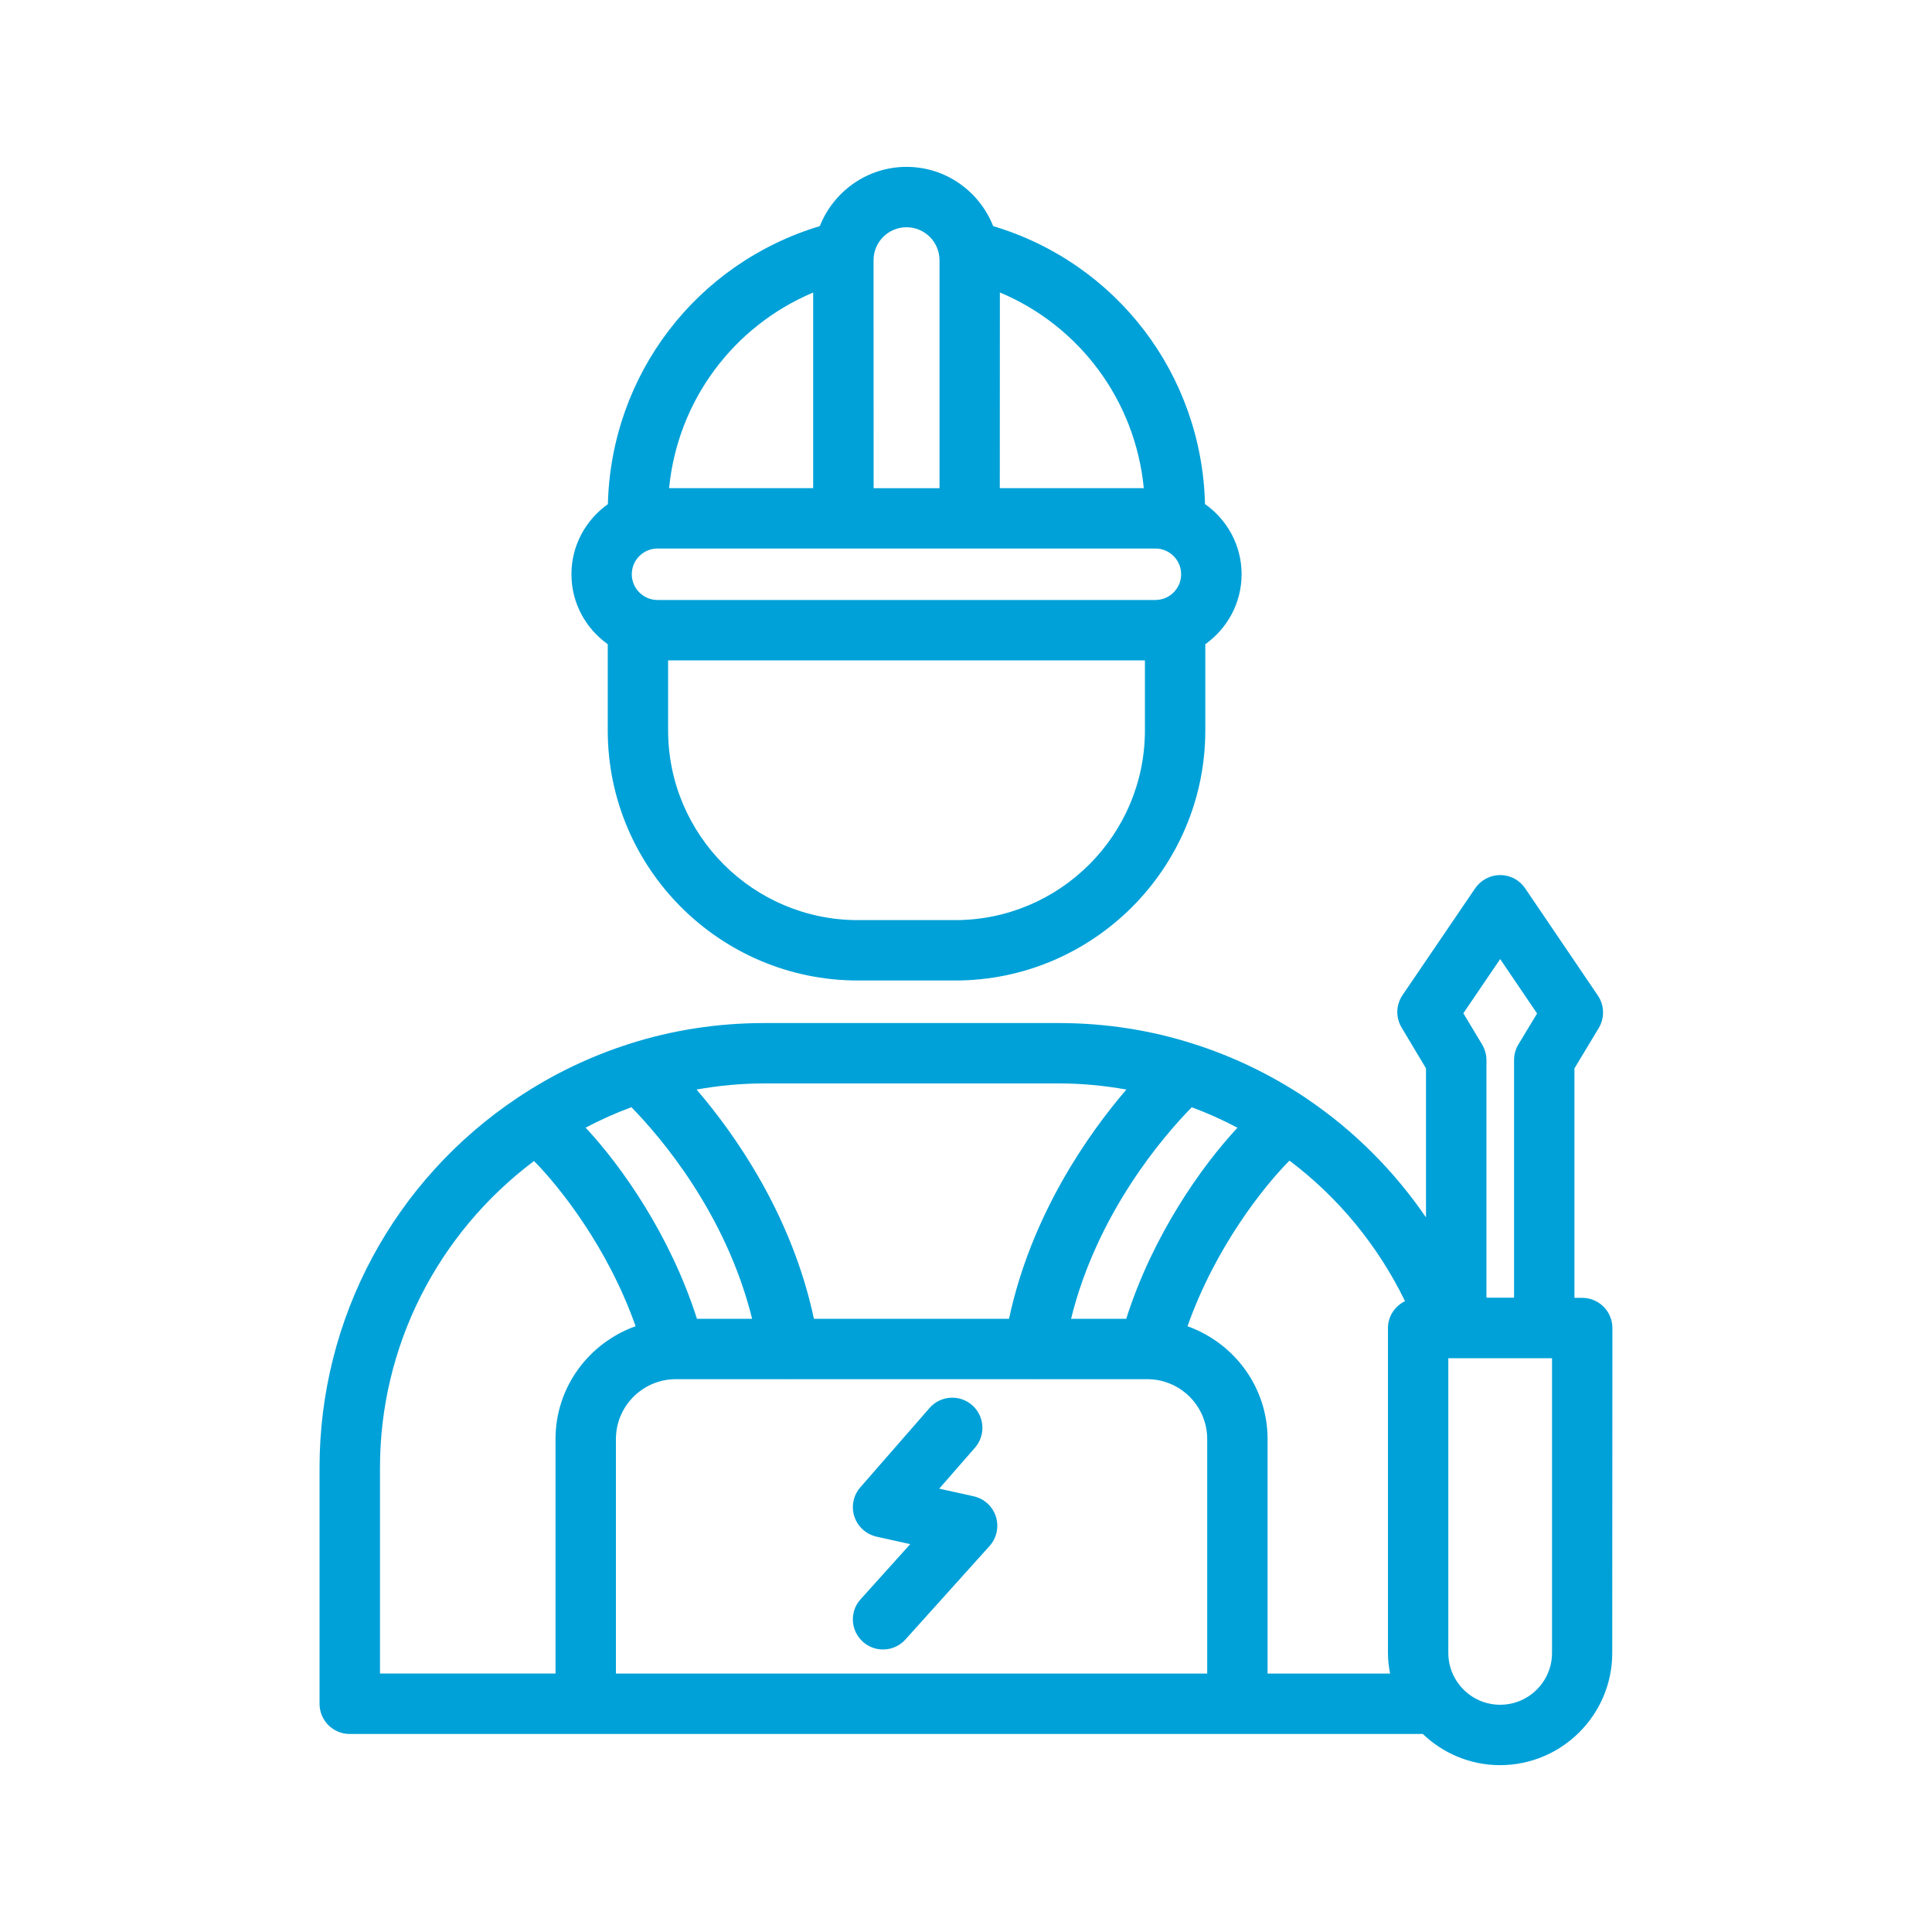 <?xml version="1.0" encoding="UTF-8"?>
<svg width="1200pt" height="1200pt" version="1.1" viewBox="0 0 1200 1200" xmlns="http://www.w3.org/2000/svg">
 <path d="m377.48 400.13v53.484c0 85.688 69.703 155.39 155.39 155.39h60.375c85.688 0 155.39-69.703 155.39-155.39v-53.484c13.594-9.703 22.547-25.547 22.547-43.453 0-18-9-33.891-22.734-43.594-2.016-80.625-54.984-149.72-131.58-172.64-8.484-21.516-29.344-36.797-53.812-36.797s-45.375 15.328-53.859 36.797c-76.641 23.109-129.61 92.156-131.63 172.69-13.641 9.703-22.641 25.547-22.641 43.547 0 17.953 8.953 33.75 22.547 43.453zm146.34-59.438h193.82c8.812 0 15.984 7.172 15.984 15.984s-7.172 15.984-15.984 15.984h-309.24c-8.812 0-15.984-7.172-15.984-15.984s7.172-15.984 15.984-15.984zm187.31 112.92c0 65.016-52.875 117.89-117.89 117.89h-60.375c-65.016 0-117.89-52.875-117.89-117.89v-43.453h296.16zm-0.703-150.42h-89.438l0.047-121.55c49.641 20.859 84.141 67.219 89.391 121.55zm-147.37-162.05c11.297 0 20.484 9.188 20.484 20.484v141.61h-40.922l-0.047-141.66c0-11.25 9.188-20.438 20.484-20.438zm-57.984 40.547v121.5h-89.484c5.297-54.234 39.797-100.55 89.484-121.5z" fill="#00a1d8"/>
 <path d="m982.74 806.11h-4.828v-142.5l15.094-25.078c3.75-6.281 3.562-14.156-0.562-20.203l-45.141-66.562c-3.469-5.156-9.281-8.25-15.516-8.25-6.188 0-12 3.094-15.516 8.203l-45.141 66.375c-4.125 6.047-4.312 13.922-0.562 20.156l15.141 25.312v92.578c-19.734-28.828-44.766-53.953-73.781-73.547-0.188-0.141-0.375-0.234-0.516-0.375-0.375-0.234-0.703-0.516-1.078-0.75-21.703-14.344-45-25.5-69.141-33.141-26.672-8.531-54.797-12.891-83.531-12.891h-183c-28.875 0-57.047 4.359-83.672 12.891-24.328 7.734-47.578 18.891-69.047 33.188-77.344 51.422-123.47 137.44-123.47 230.11v146.63c0 10.359 8.391 18.75 18.75 18.75h666.52c12.516 11.953 29.344 19.359 47.953 19.359 38.438 0 69.703-31.266 69.703-69.703l0.094-201.79c0-10.359-8.391-18.75-18.75-18.75zm-50.953-210.42 22.922 33.797-11.625 19.266c-1.781 2.906-2.672 6.281-2.672 9.656v147.61h-17.156v-147.61c0-3.375-0.938-6.703-2.672-9.609l-11.672-19.453zm-59.109 212.48c-6.188 3.047-10.594 9.281-10.594 16.688v201.79c0 4.406 0.516 8.672 1.312 12.844h-76.078v-145.64c0-32.391-20.859-59.766-49.734-70.078 17.391-49.406 47.812-87.328 63.328-102.89 30.422 22.875 55.125 53.016 71.766 87.281zm-480.52-120.47c17.391 17.719 58.688 65.438 75 131.44h-34.266c-16.641-52.078-46.781-94.734-69.141-118.73 9.188-4.875 18.656-9.094 28.406-12.703zm27.609 168.94h69.938c0.141 0 0.234 0.047 0.375 0.047 0.281 0 0.562-0.047 0.844-0.047h150.52c0.281 0 0.562 0.047 0.844 0.047 0.141 0 0.234-0.047 0.375-0.047h69.938c20.531 0 37.219 16.688 37.219 37.219v145.64h-367.26v-145.64c0-20.531 16.688-37.219 37.219-37.219zm320.44-168.89c9.703 3.562 19.172 7.828 28.406 12.703-22.359 24-52.5 66.609-69.094 118.69h-34.266c16.266-65.953 57.516-113.62 74.953-131.39zm-82.5-14.812c14.203 0 28.219 1.359 41.906 3.797-23.906 27.891-59.109 77.906-72.891 142.4h-121.18c-13.734-64.547-48.984-114.56-72.891-142.4 13.734-2.438 27.75-3.797 42-3.797zm-421.69 238.69c0-75.422 35.719-145.45 95.672-190.5 15.703 15.844 45.844 53.625 63.094 102.61-28.875 10.312-49.734 37.688-49.734 70.078v145.64h-109.03zm727.97 115.03c0 17.766-14.438 32.203-32.203 32.203s-32.203-14.438-32.203-32.203v-183.05h64.406z" fill="#00a1d8"/>
 <path d="m535.92 1019.7c3.562 3.234 8.062 4.828 12.516 4.828 5.156 0 10.266-2.109 13.922-6.188l52.266-58.078c4.453-4.969 5.953-11.906 3.938-18.281-2.016-6.328-7.266-11.156-13.781-12.609l-21.422-4.734 22.219-25.453c6.797-7.781 6-19.641-1.781-26.438s-19.641-6-26.438 1.781l-42.984 49.266c-4.359 4.969-5.766 11.906-3.703 18.188s7.312 11.016 13.781 12.469l20.906 4.641-30.75 34.172c-7.031 7.641-6.375 19.5 1.312 26.438z" fill="#00a1d8"/>
</svg>
